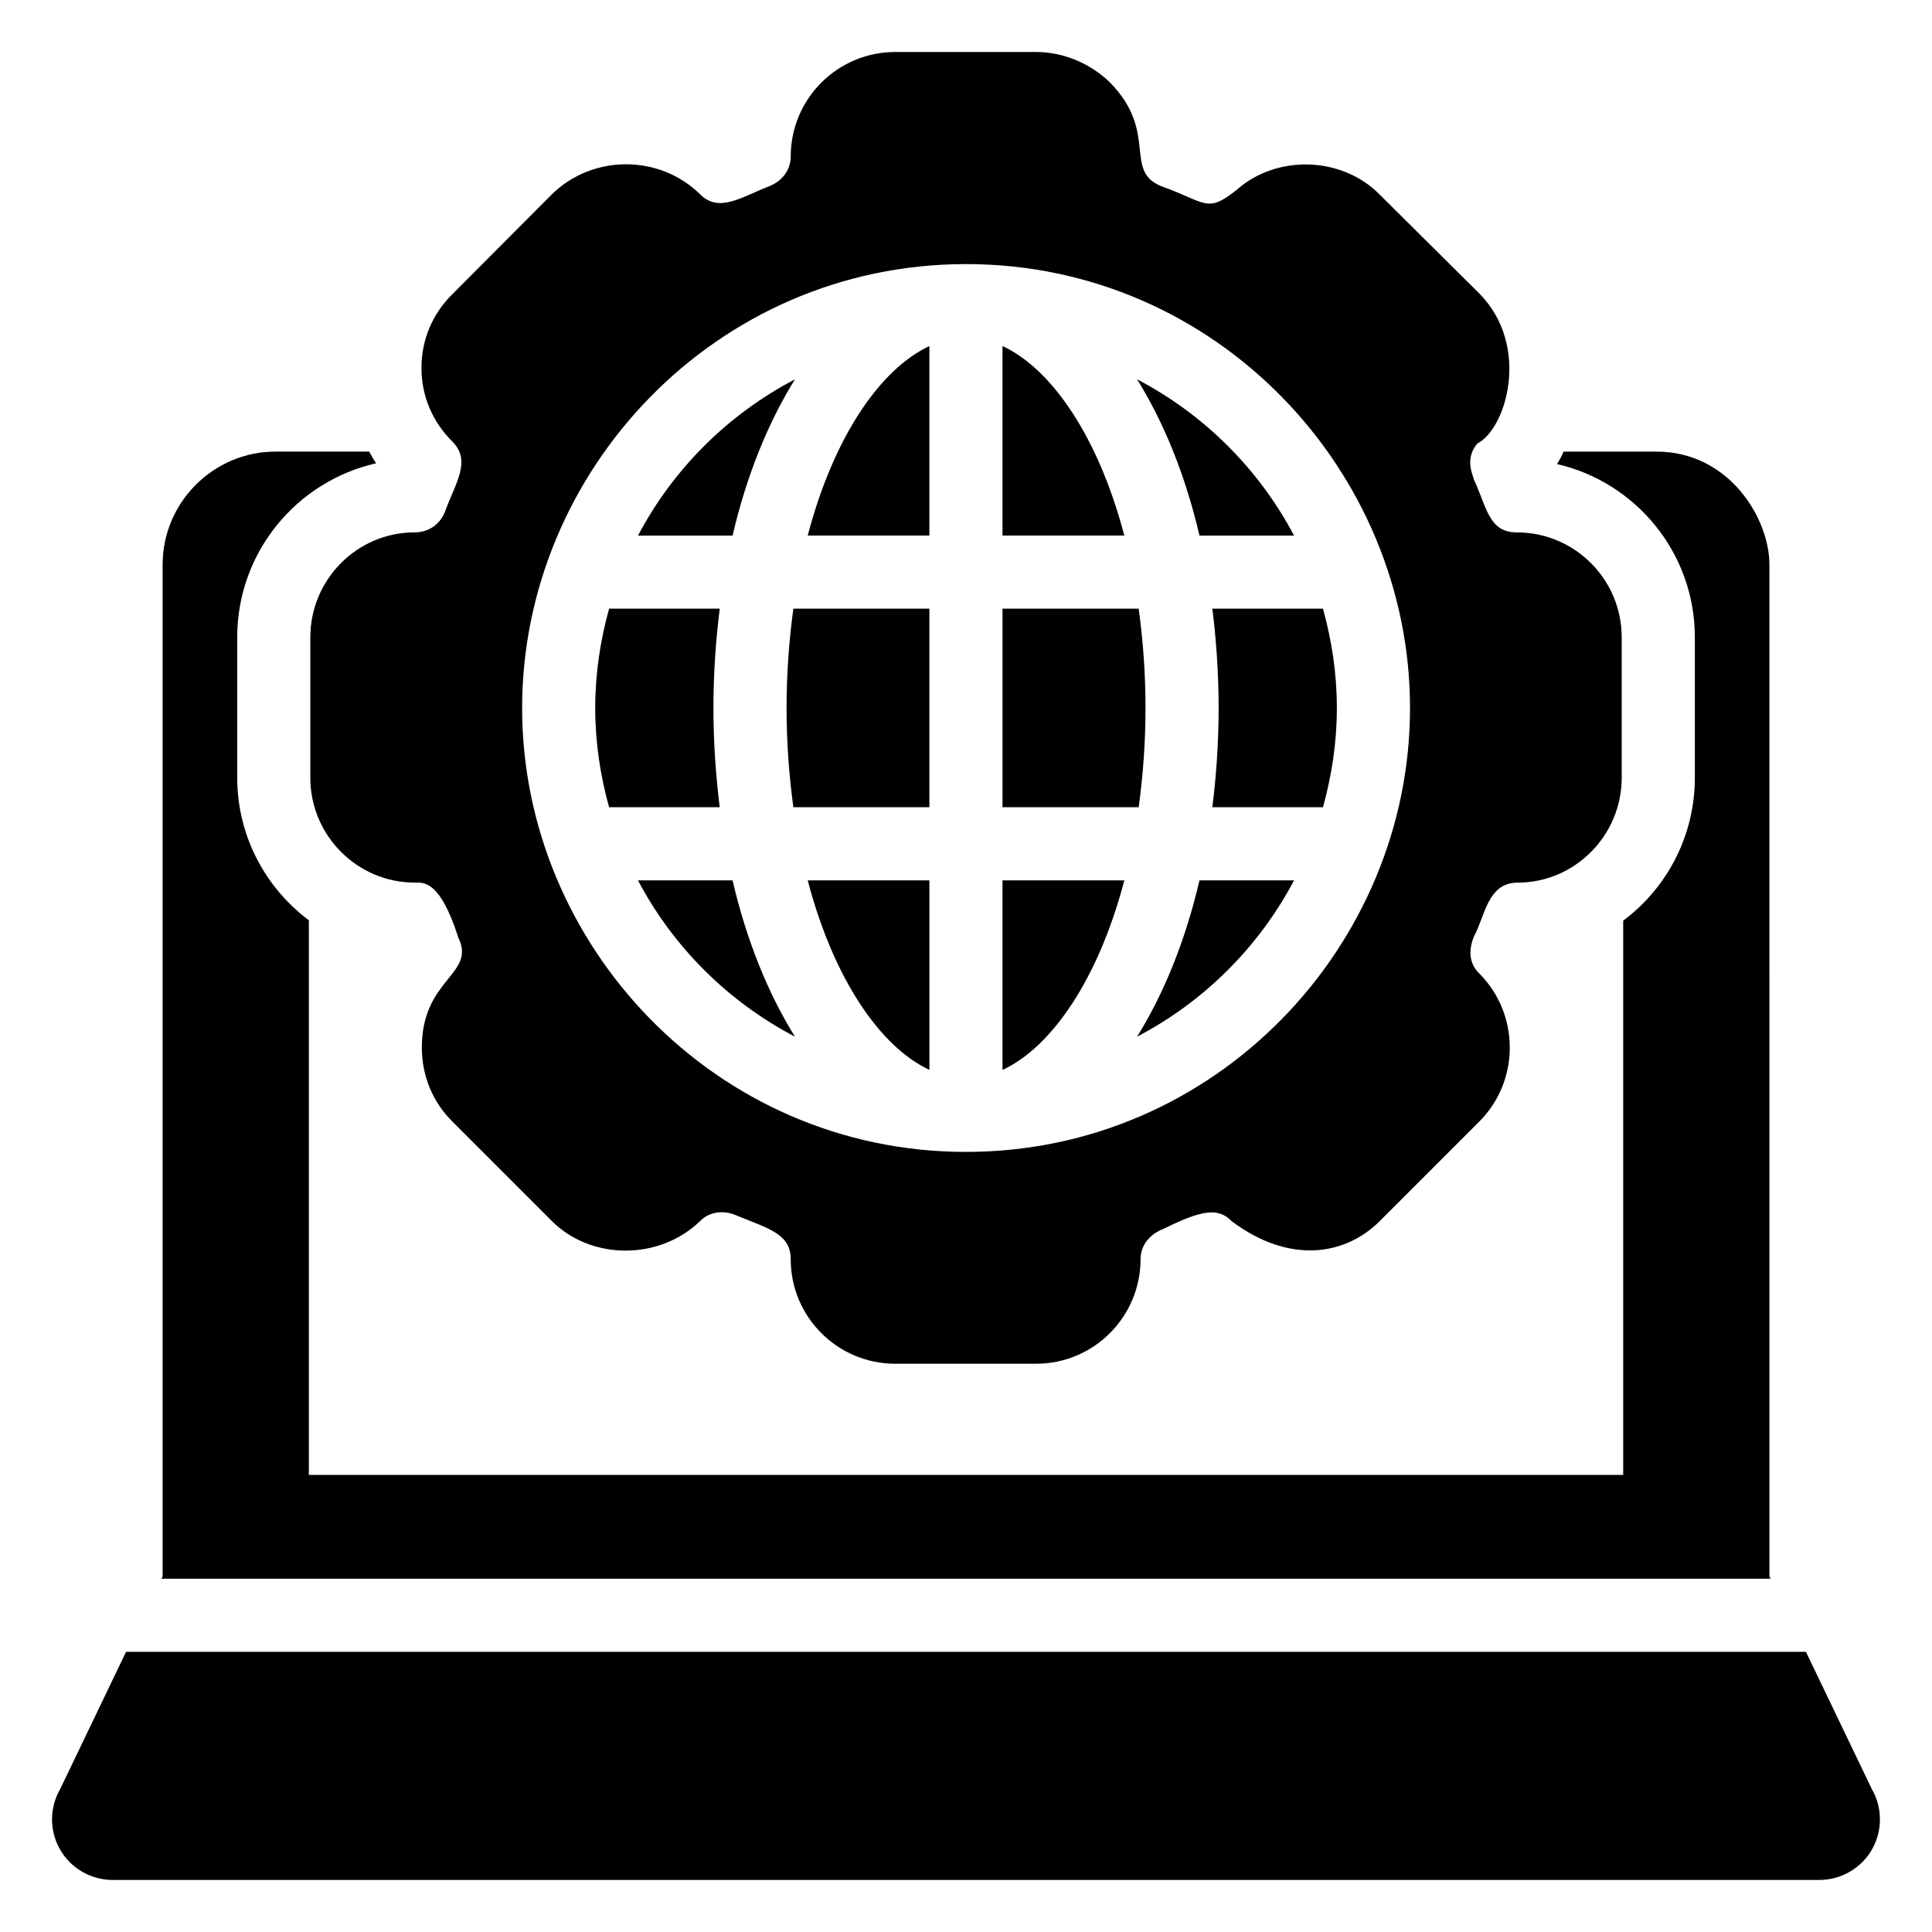 <?xml version="1.0" encoding="UTF-8"?>
<!-- Uploaded to: ICON Repo, www.svgrepo.com, Generator: ICON Repo Mixer Tools -->
<svg fill="#000000" width="800px" height="800px" version="1.1" viewBox="144 144 512 512" xmlns="http://www.w3.org/2000/svg">
 <g>
  <path d="m613.2 562.38h-426.39l0.289-0.676v-268.09c0-16.473 13.469-29.938 29.938-29.938h24.805c0.582 1.066 1.164 2.133 1.84 3.102-21.023 4.746-36.816 23.543-36.816 46.117v37.203c0 15.406 7.461 29.164 18.988 37.785v146.98h348.31v-146.88c11.531-8.621 18.988-22.379 18.988-37.883v-37.203c0-22.379-15.598-41.078-36.527-45.926 0.68-1.066 1.258-2.133 1.742-3.293h24.609c19.281 0 29.938 17.73 29.938 29.938l0.004 268.09z"/>
  <path d="m640.23 633.88c-2.812 5.133-8.238 8.332-14.148 8.332h-452.17c-5.91 0-11.336-3.199-14.145-8.332-2.711-4.941-2.617-10.949 0.195-15.793l17.441-36.332h445.19l17.441 36.332c2.805 4.844 2.902 10.852 0.191 15.793z"/>
  <path d="m352.45 331.62c0 9.301 0.676 18.051 1.801 26.305h36.047v-52.621h-36.047c-1.125 8.258-1.801 17.012-1.801 26.316z"/>
  <path d="m390.3 427.53v-50.219h-32.246c6.863 26.145 19.199 44.121 32.246 50.219z"/>
  <path d="m358.05 285.93h32.246v-50.215c-13.047 6.098-25.379 24.07-32.246 50.215z"/>
  <path d="m545.96 285.09c-7.371 0-7.859-6.422-11.336-13.953-0.152-1.027-2.648-5.367 0.871-9.59 7.676-3.852 14.227-25.832 0.582-39.723l-26.449-26.258c-9.98-10.172-27.32-10.656-37.883-1.258-8 6.406-8.195 3.234-19.766-0.871-10.551-4.106-0.754-14.273-13.855-27.613-5.328-5.137-12.398-8.043-19.57-8.043h-37.301c-15.309 0-27.707 12.402-27.707 27.711 0 3.488-2.227 6.59-5.91 7.945-7.262 2.852-13.223 7.121-18.215 1.938-10.66-10.367-28.195-10.562-39.145 0.098l-26.352 26.449c-5.328 5.231-8.234 12.109-8.234 19.57 0 7.461 2.906 14.34 8.332 19.668 4.953 5.168 0.535 11.074-2.035 18.312-1.355 3.488-4.359 5.617-8.137 5.617-15.211 0-27.613 12.5-27.613 27.805v37.203c0 15.309 12.402 27.805 27.711 27.805 2.344 0 6.637-0.684 11.531 14.629 4.738 9.773-9.688 10.758-9.688 29.066 0 7.559 2.906 14.531 8.137 19.668l26.352 26.352c10.27 10.27 28.289 10.559 39.238 0 2.324-2.422 6.106-3.102 9.785-1.453 8.125 3.363 14.242 4.75 14.242 11.531 0 15.309 12.402 27.711 27.711 27.711h37.301c15.309 0 27.711-12.402 27.711-27.805 0-3.391 2.227-6.492 6.106-7.945 10.074-5.023 14.512-5.688 18.02-2.035 15.484 11.609 30.262 8.977 39.238 0l26.445-26.445c10.754-10.852 10.656-28.387 0-39.141-2.344-2.234-3.234-5.559-1.453-9.883 2.867-5.137 3.543-14.242 11.531-14.242 15.211 0 27.613-12.5 27.613-27.805v-37.203c0-15.312-12.402-27.812-27.809-27.812zm-145.95 164.18c-66.359 0-117.64-54.75-117.64-117.64 0-62.844 51.215-117.56 117.5-117.64 0.047 0 0.086-0.027 0.133-0.027 0.043 0 0.078 0.023 0.117 0.023 66.477 0.059 117.55 54.949 117.55 117.64 0 63.031-51.43 117.64-117.65 117.64z"/>
  <path d="m333.07 331.62c0-9.09 0.609-17.867 1.668-26.316h-29.316c-2.34 8.391-3.684 17.191-3.684 26.316 0 9.121 1.344 17.918 3.68 26.305h29.316c-1.055-8.445-1.664-17.219-1.664-26.305z"/>
  <path d="m313.07 377.31c9.332 17.684 23.887 32.164 41.609 41.426-7.109-11.398-12.809-25.43-16.543-41.426z"/>
  <path d="m409.67 235.7v50.23h32.285c-6.871-26.164-19.223-44.148-32.285-50.23z"/>
  <path d="m466.95 331.62c0 9.082-0.605 17.859-1.668 26.305h29.316c2.336-8.387 3.684-17.184 3.684-26.305 0-9.125-1.348-17.926-3.684-26.316h-29.316c1.059 8.449 1.668 17.23 1.668 26.316z"/>
  <path d="m445.33 244.52c7.106 11.395 12.809 25.422 16.543 41.414h25.062c-9.332-17.68-23.883-32.156-41.605-41.414z"/>
  <path d="m354.68 244.52c-17.723 9.258-32.273 23.734-41.605 41.414h25.062c3.738-15.988 9.438-30.016 16.543-41.414z"/>
  <path d="m447.57 331.62c0-9.305-0.676-18.059-1.805-26.316h-36.09v52.621h36.09c1.129-8.254 1.805-17.004 1.805-26.305z"/>
  <path d="m409.67 427.55c13.062-6.082 25.418-24.07 32.289-50.242h-32.289z"/>
  <path d="m445.33 418.73c17.723-9.262 32.277-23.742 41.609-41.422h-25.066c-3.734 15.992-9.434 30.023-16.543 41.422z"/>
 </g>
</svg>